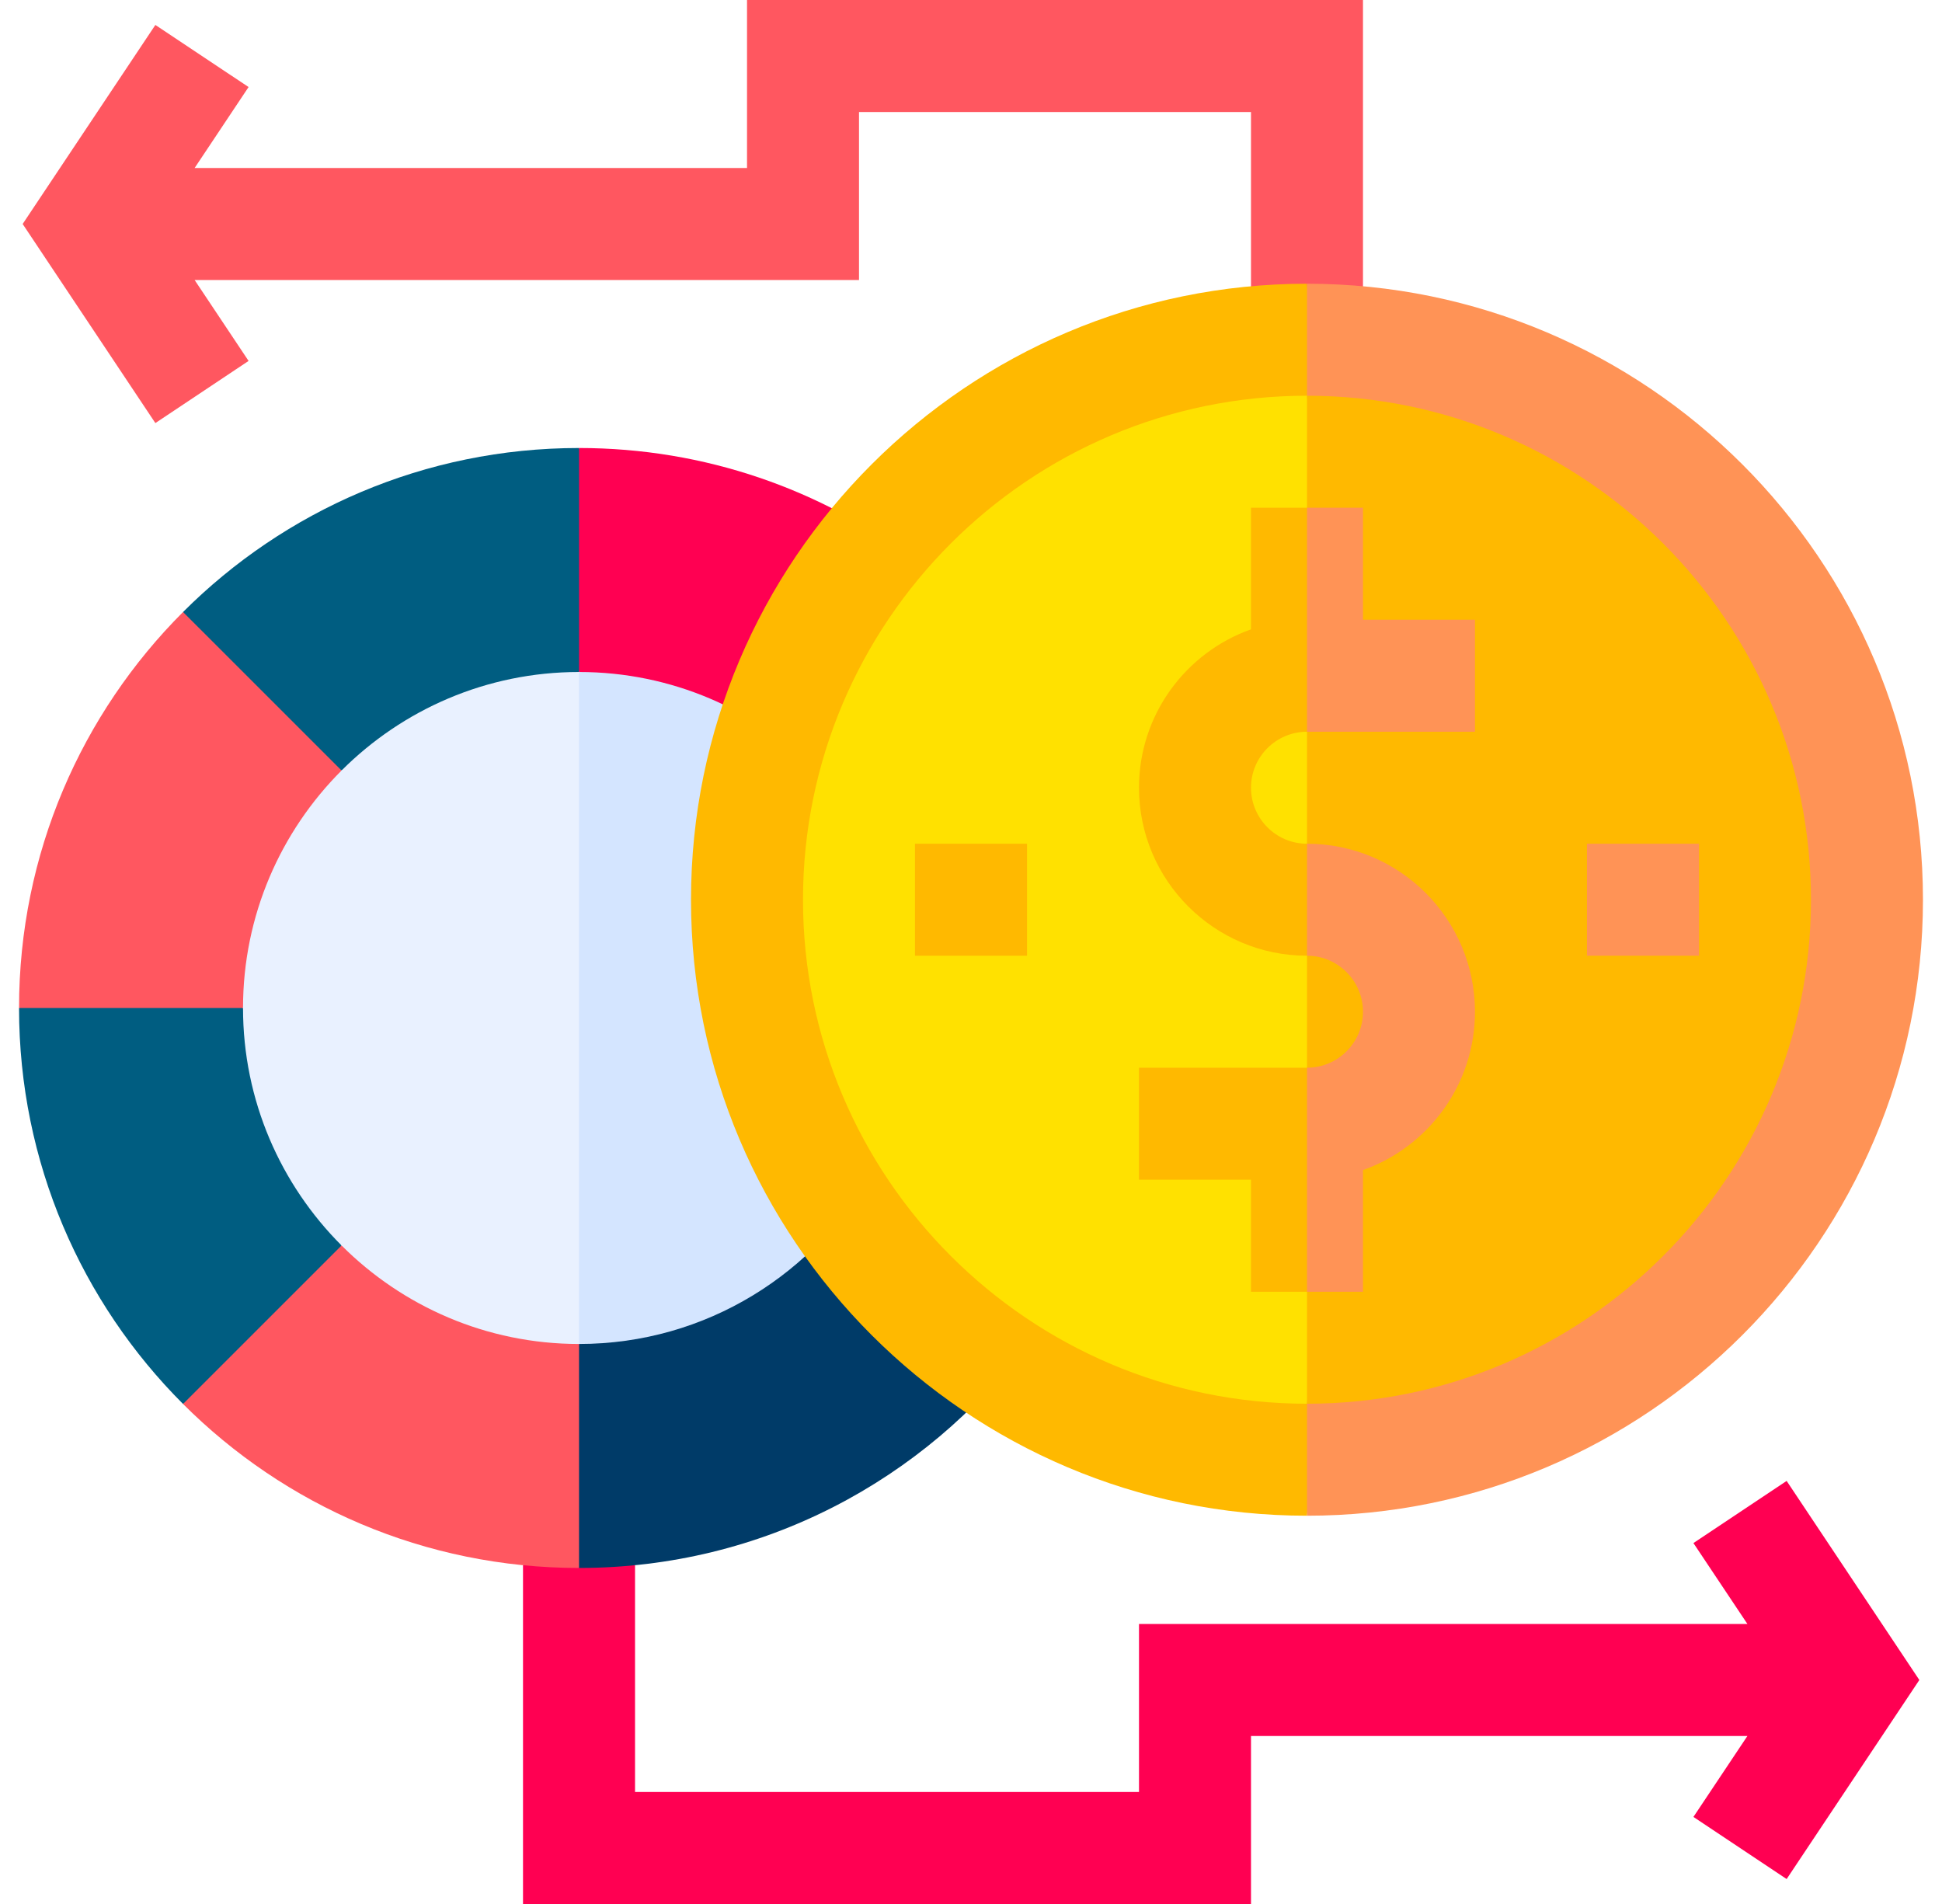 <svg width="51" height="50" viewBox="0 0 51 50" fill="none" xmlns="http://www.w3.org/2000/svg">
<g clip-path="url(#clip0_1619_1372)">
<path d="M46.92 38.89L44.472 40.522L45.89 42.647H29.912V47.059H16.677V41.104L15.242 40.123L13.735 41.103V50H32.853V45.588H45.89L44.472 47.714L46.92 49.345L50.405 44.118L46.92 38.89Z" fill="#FF0052"/>
<path d="M15.206 11.765C11.145 11.765 7.469 13.411 4.807 16.072L6.382 19.118L8.97 20.234L15.206 17.647L16.677 14.706L15.206 11.765Z" fill="#005D81"/>
<path d="M6.382 26.471L3.441 25L0.5 26.471C0.5 30.532 2.146 34.208 4.807 36.869L7.853 35.294L8.97 32.707L6.382 26.471Z" fill="#005D81"/>
<path d="M4.807 16.072C2.146 18.733 0.5 22.41 0.5 26.471H6.382L8.97 20.234L4.807 16.072Z" fill="#FF5760"/>
<path d="M15.206 35.294L8.97 32.707L4.807 36.869C7.469 39.531 11.145 41.176 15.206 41.176L16.677 38.235L15.206 35.294Z" fill="#FF5760"/>
<path d="M22.95 30.695L15.206 35.294V41.176C20.017 41.176 24.288 38.866 26.971 35.295L22.95 30.695Z" fill="#003B68"/>
<path d="M15.206 11.765V17.647L21.456 20.248L24.029 14.705C21.571 12.859 18.517 11.765 15.206 11.765Z" fill="#FF0052"/>
<path d="M19.618 0V4.412H5.111L6.528 2.286L4.08 0.655L0.595 5.882L4.08 11.11L6.528 9.478L5.111 7.353H22.559V2.941H32.853V8.896L34.324 9.694L35.794 8.896V0H19.618Z" fill="#FF5760"/>
<path d="M6.382 26.471C6.382 31.336 10.341 35.294 15.206 35.294L16.676 26.471L15.206 17.647C10.341 17.647 6.382 21.605 6.382 26.471Z" fill="#E9F1FF"/>
<path d="M21.456 20.248C19.857 18.642 17.646 17.647 15.206 17.647V35.294C18.542 35.294 21.451 33.433 22.95 30.695L21.456 20.248Z" fill="#D4E5FF"/>
<path d="M18.147 23.628C18.147 32.547 25.404 39.804 34.323 39.804L35.794 25.098L34.323 7.451C25.404 7.451 18.147 14.708 18.147 23.628Z" fill="#FFB900"/>
<path d="M50.5 23.628C50.5 14.708 43.243 7.451 34.324 7.451V39.804C43.243 39.804 50.5 32.547 50.5 23.628Z" fill="#FF9356"/>
<path d="M21.088 23.627C21.088 30.925 27.025 36.863 34.323 36.863L35.794 23.627L34.323 10.392C27.025 10.392 21.088 16.329 21.088 23.627Z" fill="#FFE100"/>
<path d="M34.324 10.392V36.863C41.621 36.863 47.559 30.925 47.559 23.627C47.559 16.329 41.621 10.392 34.324 10.392Z" fill="#FFB900"/>
<path d="M41.676 22.157H44.618V25.098H41.676V22.157Z" fill="#FF9356"/>
<path d="M24.029 22.157H26.971V25.098H24.029V22.157Z" fill="#FFB900"/>
<path d="M29.912 28.039V30.98H32.853V33.922H34.324L35.059 30.539L34.324 28.039H29.912Z" fill="#FFB900"/>
<path d="M32.853 20.686C32.853 19.875 33.513 19.216 34.324 19.216L35.157 16.765L34.324 13.333H32.853V16.527C31.141 17.134 29.912 18.769 29.912 20.686C29.912 23.119 31.891 25.098 34.324 25.098L35.059 23.627L34.324 22.157C33.513 22.157 32.853 21.497 32.853 20.686Z" fill="#FFB900"/>
<path d="M35.794 26.569C35.794 27.38 35.134 28.039 34.324 28.039V33.922H35.794V30.727C37.506 30.12 38.735 28.486 38.735 26.569C38.735 24.136 36.756 22.157 34.324 22.157V25.098C35.134 25.098 35.794 25.758 35.794 26.569Z" fill="#FF9356"/>
<path d="M38.735 19.216V16.274H35.794V13.333H34.324V19.216H38.735Z" fill="#FF9356"/>
</g>
<defs>
<clipPath id="clip0_1619_1372">
<rect width="50" height="50" fill="white" transform="translate(0.5)"/>
</clipPath>
</defs>
</svg>
